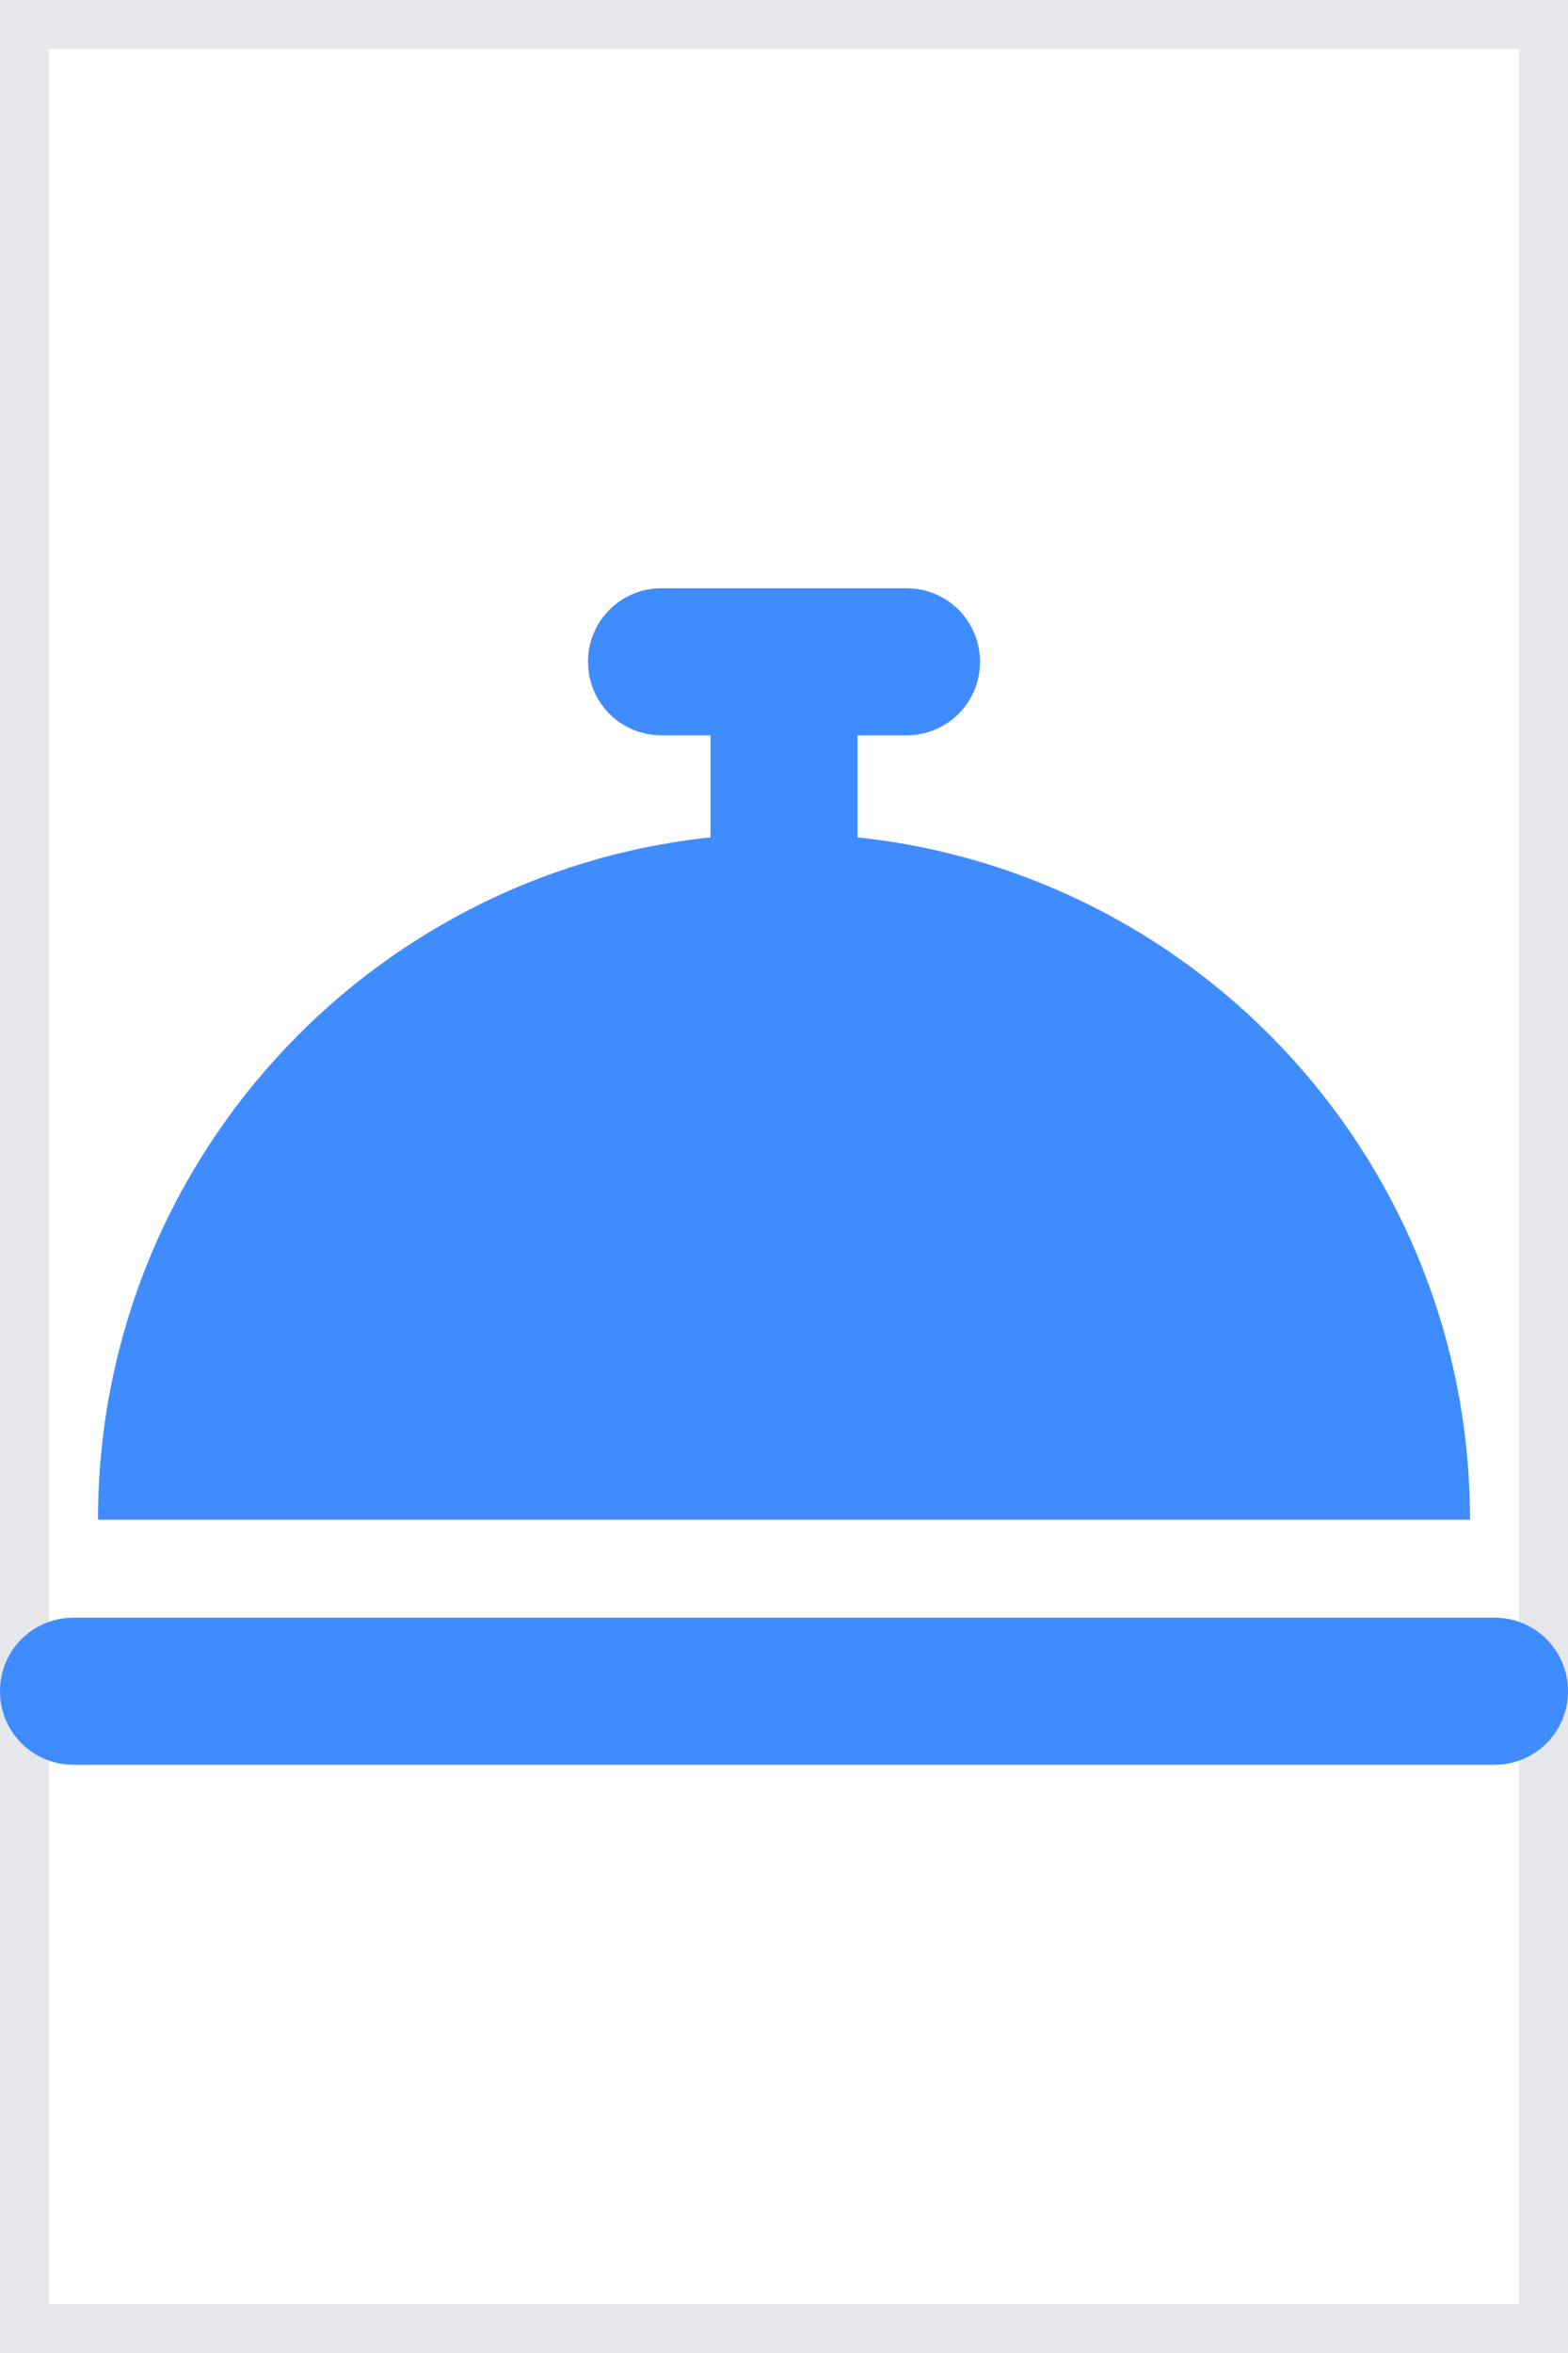 <svg xmlns="http://www.w3.org/2000/svg" fill="none" viewBox="0 0 16 24" height="24" width="16">
<path stroke="#E5E7EB" d="M16 24H0V0H16V24Z"></path>
<g clip-path="url(#clip0_16_3982)">
<path fill="#3F8CFF" d="M6.75 6C6.334 6 6 6.334 6 6.75C6 7.166 6.334 7.5 6.75 7.5H7.25V8.541C3.737 8.912 1 11.887 1 15.5H15C15 11.887 12.262 8.912 8.75 8.541V7.5H9.25C9.666 7.5 10 7.166 10 6.75C10 6.334 9.666 6 9.25 6H8H6.75ZM0.75 16.5C0.334 16.5 0 16.834 0 17.25C0 17.666 0.334 18 0.75 18H15.25C15.666 18 16 17.666 16 17.25C16 16.834 15.666 16.5 15.25 16.5H0.75Z"></path>
</g>
<defs>
<clipPath id="clip0_16_3982">
<path fill="white" d="M0 4H16V20H0V4Z"></path>
</clipPath>
</defs>
</svg>
